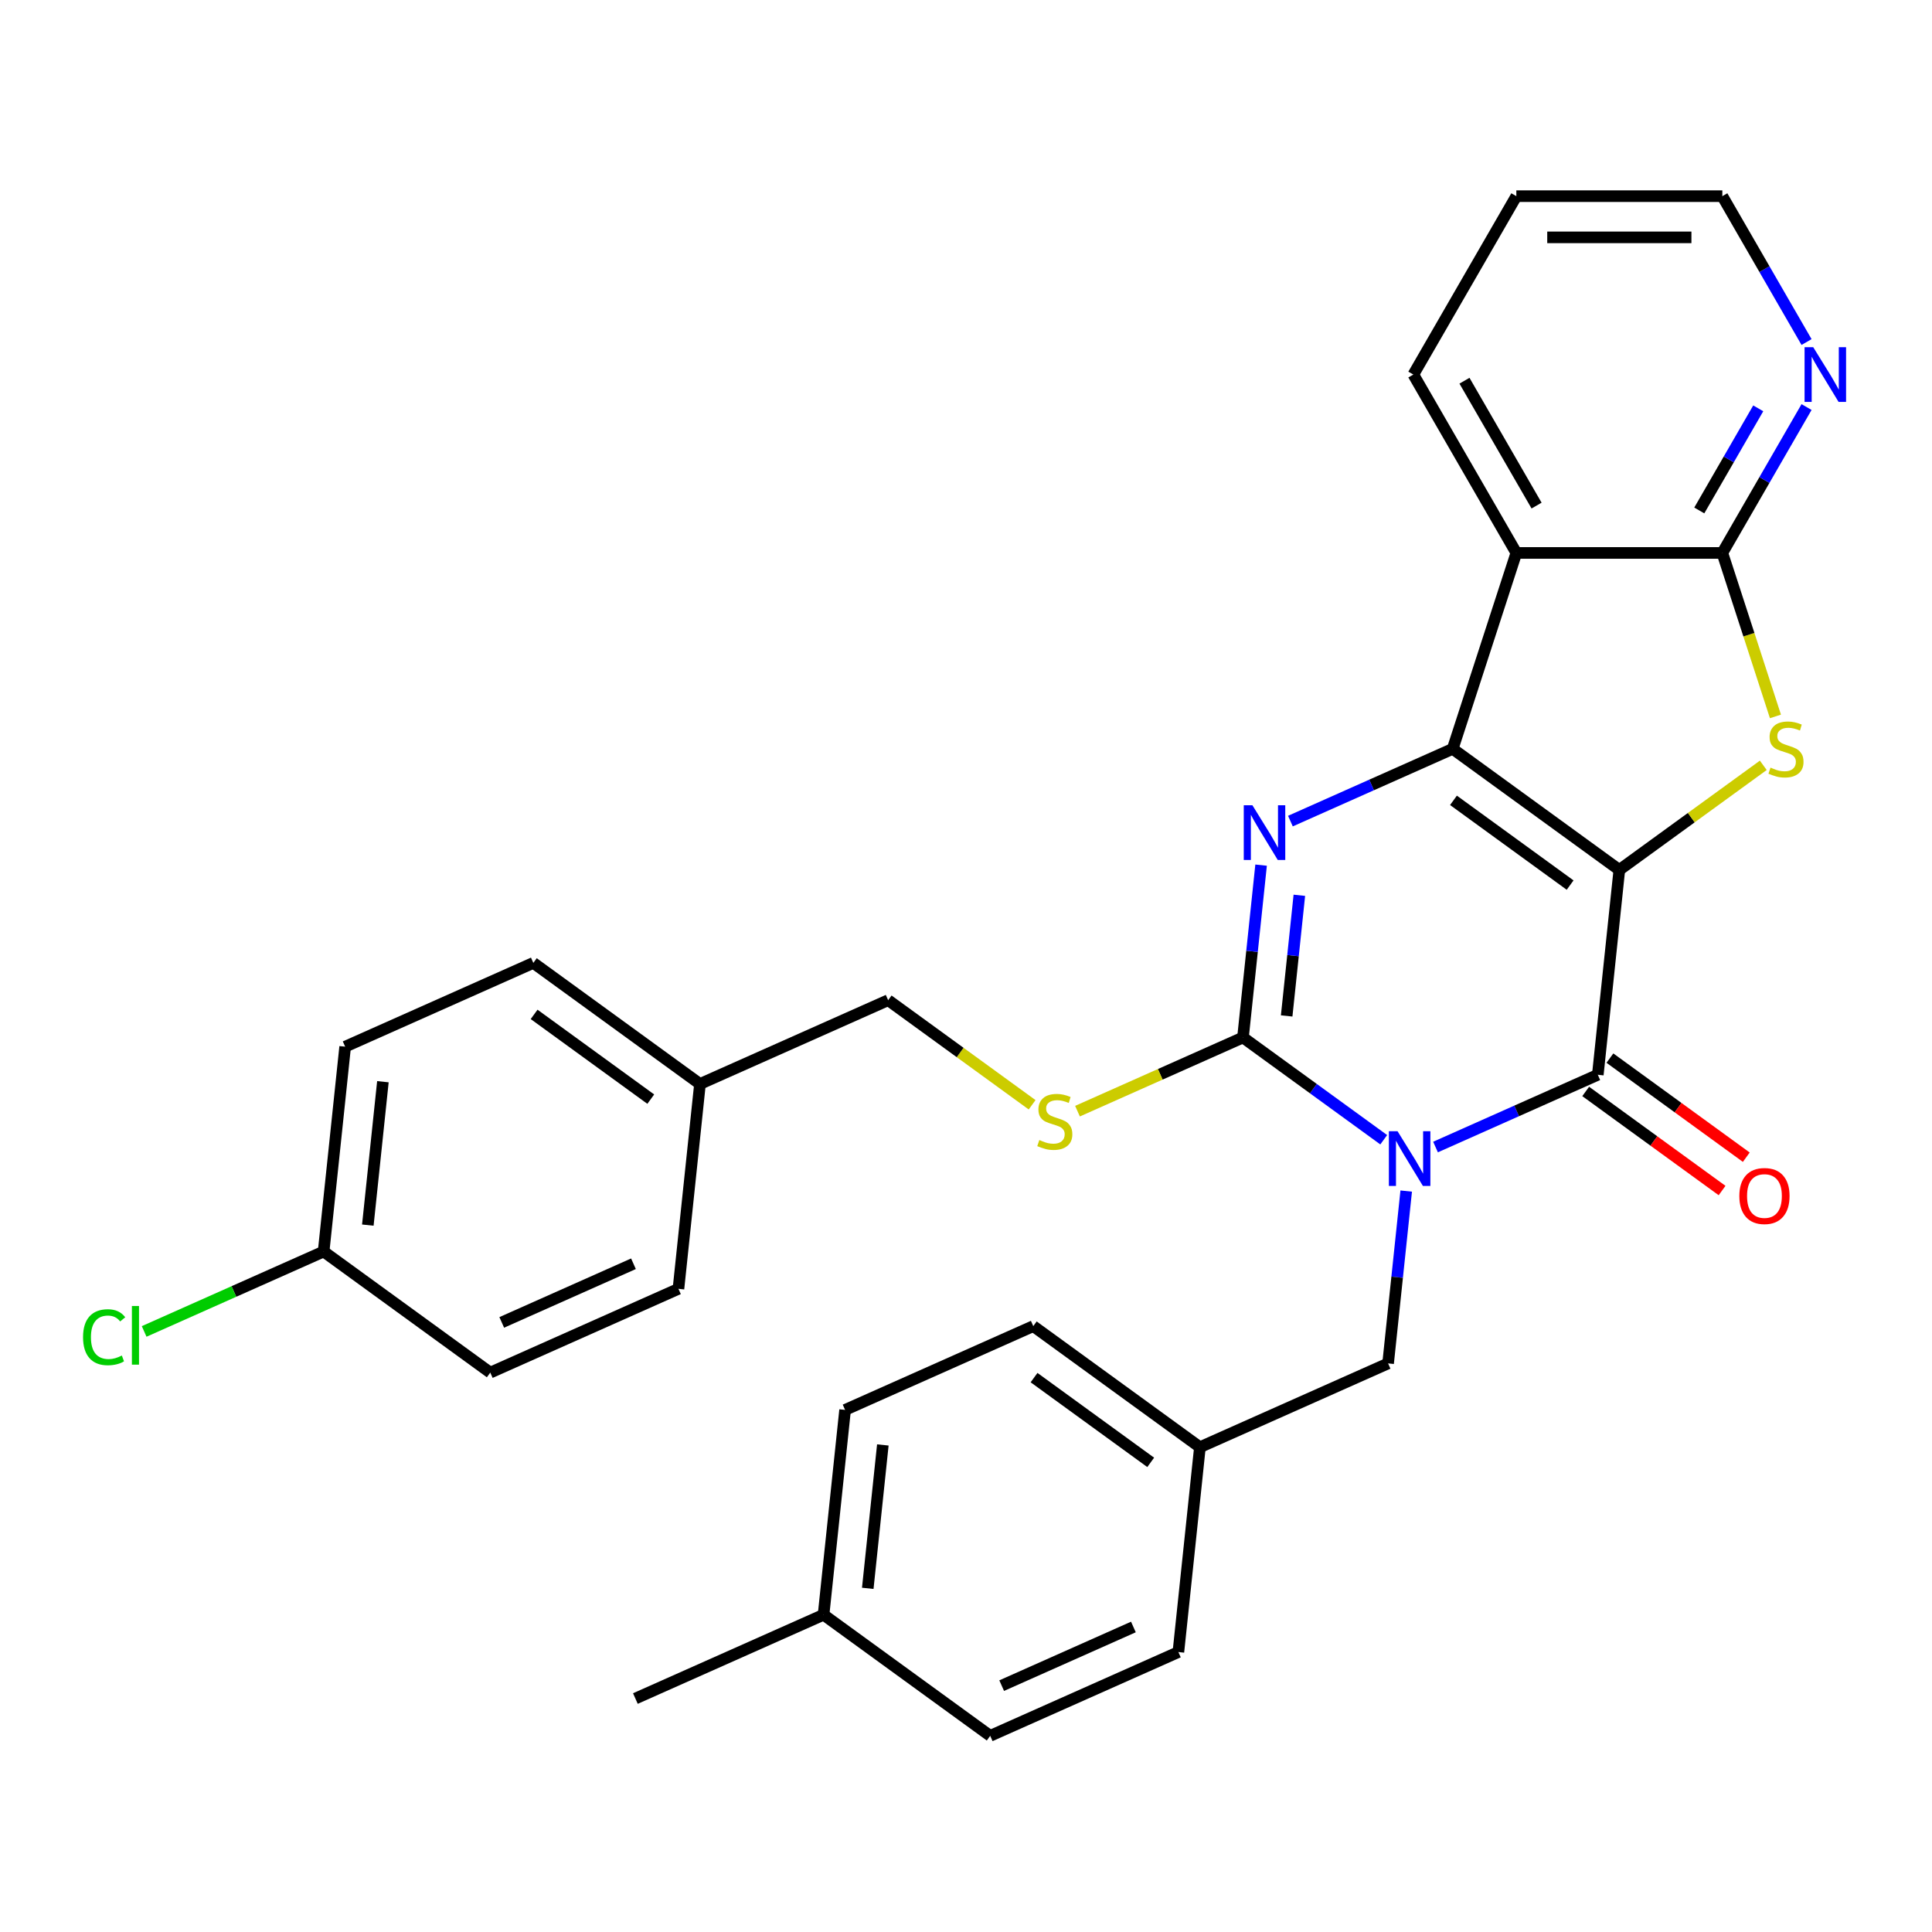 <?xml version='1.0' encoding='iso-8859-1'?>
<svg version='1.1' baseProfile='full'
              xmlns='http://www.w3.org/2000/svg'
                      xmlns:rdkit='http://www.rdkit.org/xml'
                      xmlns:xlink='http://www.w3.org/1999/xlink'
                  xml:space='preserve'
width='1000px' height='1000px' viewBox='0 0 1000 1000'>
<!-- END OF HEADER -->
<rect style='opacity:1.0;fill:#FFFFFF;stroke:none' width='1000' height='1000' x='0' y='0'> </rect>
<path class='bond-1' d='M 838.165,450.269 L 751.909,387.601' style='fill:none;fill-rule:evenodd;stroke:#000000;stroke-width:6px;stroke-linecap:butt;stroke-linejoin:miter;stroke-opacity:1' />
<path class='bond-1' d='M 812.693,458.12 L 752.314,414.252' style='fill:none;fill-rule:evenodd;stroke:#000000;stroke-width:6px;stroke-linecap:butt;stroke-linejoin:miter;stroke-opacity:1' />
<path class='bond-2' d='M 838.165,450.269 L 827.02,556.303' style='fill:none;fill-rule:evenodd;stroke:#000000;stroke-width:6px;stroke-linecap:butt;stroke-linejoin:miter;stroke-opacity:1' />
<path class='bond-5' d='M 838.165,450.269 L 875.42,423.202' style='fill:none;fill-rule:evenodd;stroke:#000000;stroke-width:6px;stroke-linecap:butt;stroke-linejoin:miter;stroke-opacity:1' />
<path class='bond-5' d='M 875.42,423.202 L 912.675,396.134' style='fill:none;fill-rule:evenodd;stroke:#CCCC00;stroke-width:6px;stroke-linecap:butt;stroke-linejoin:miter;stroke-opacity:1' />
<path class='bond-0' d='M 743.025,593.7 L 785.023,575.001' style='fill:none;fill-rule:evenodd;stroke:#0000FF;stroke-width:6px;stroke-linecap:butt;stroke-linejoin:miter;stroke-opacity:1' />
<path class='bond-0' d='M 785.023,575.001 L 827.02,556.303' style='fill:none;fill-rule:evenodd;stroke:#000000;stroke-width:6px;stroke-linecap:butt;stroke-linejoin:miter;stroke-opacity:1' />
<path class='bond-3' d='M 716.214,589.928 L 679.789,563.464' style='fill:none;fill-rule:evenodd;stroke:#0000FF;stroke-width:6px;stroke-linecap:butt;stroke-linejoin:miter;stroke-opacity:1' />
<path class='bond-3' d='M 679.789,563.464 L 643.364,537' style='fill:none;fill-rule:evenodd;stroke:#000000;stroke-width:6px;stroke-linecap:butt;stroke-linejoin:miter;stroke-opacity:1' />
<path class='bond-9' d='M 727.851,616.494 L 723.163,661.098' style='fill:none;fill-rule:evenodd;stroke:#0000FF;stroke-width:6px;stroke-linecap:butt;stroke-linejoin:miter;stroke-opacity:1' />
<path class='bond-9' d='M 723.163,661.098 L 718.475,705.702' style='fill:none;fill-rule:evenodd;stroke:#000000;stroke-width:6px;stroke-linecap:butt;stroke-linejoin:miter;stroke-opacity:1' />
<path class='bond-4' d='M 751.909,387.601 L 709.912,406.299' style='fill:none;fill-rule:evenodd;stroke:#000000;stroke-width:6px;stroke-linecap:butt;stroke-linejoin:miter;stroke-opacity:1' />
<path class='bond-4' d='M 709.912,406.299 L 667.914,424.998' style='fill:none;fill-rule:evenodd;stroke:#0000FF;stroke-width:6px;stroke-linecap:butt;stroke-linejoin:miter;stroke-opacity:1' />
<path class='bond-6' d='M 751.909,387.601 L 784.856,286.201' style='fill:none;fill-rule:evenodd;stroke:#000000;stroke-width:6px;stroke-linecap:butt;stroke-linejoin:miter;stroke-opacity:1' />
<path class='bond-11' d='M 820.753,564.928 L 856.048,590.572' style='fill:none;fill-rule:evenodd;stroke:#000000;stroke-width:6px;stroke-linecap:butt;stroke-linejoin:miter;stroke-opacity:1' />
<path class='bond-11' d='M 856.048,590.572 L 891.343,616.215' style='fill:none;fill-rule:evenodd;stroke:#FF0000;stroke-width:6px;stroke-linecap:butt;stroke-linejoin:miter;stroke-opacity:1' />
<path class='bond-11' d='M 833.287,547.677 L 868.582,573.321' style='fill:none;fill-rule:evenodd;stroke:#000000;stroke-width:6px;stroke-linecap:butt;stroke-linejoin:miter;stroke-opacity:1' />
<path class='bond-11' d='M 868.582,573.321 L 903.877,598.964' style='fill:none;fill-rule:evenodd;stroke:#FF0000;stroke-width:6px;stroke-linecap:butt;stroke-linejoin:miter;stroke-opacity:1' />
<path class='bond-8' d='M 643.364,537 L 600.537,556.068' style='fill:none;fill-rule:evenodd;stroke:#000000;stroke-width:6px;stroke-linecap:butt;stroke-linejoin:miter;stroke-opacity:1' />
<path class='bond-8' d='M 600.537,556.068 L 557.71,575.136' style='fill:none;fill-rule:evenodd;stroke:#CCCC00;stroke-width:6px;stroke-linecap:butt;stroke-linejoin:miter;stroke-opacity:1' />
<path class='bond-31' d='M 643.364,537 L 648.052,492.396' style='fill:none;fill-rule:evenodd;stroke:#000000;stroke-width:6px;stroke-linecap:butt;stroke-linejoin:miter;stroke-opacity:1' />
<path class='bond-31' d='M 648.052,492.396 L 652.74,447.791' style='fill:none;fill-rule:evenodd;stroke:#0000FF;stroke-width:6px;stroke-linecap:butt;stroke-linejoin:miter;stroke-opacity:1' />
<path class='bond-31' d='M 665.977,525.847 L 669.259,494.625' style='fill:none;fill-rule:evenodd;stroke:#000000;stroke-width:6px;stroke-linecap:butt;stroke-linejoin:miter;stroke-opacity:1' />
<path class='bond-31' d='M 669.259,494.625 L 672.541,463.402' style='fill:none;fill-rule:evenodd;stroke:#0000FF;stroke-width:6px;stroke-linecap:butt;stroke-linejoin:miter;stroke-opacity:1' />
<path class='bond-7' d='M 918.966,370.815 L 905.22,328.508' style='fill:none;fill-rule:evenodd;stroke:#CCCC00;stroke-width:6px;stroke-linecap:butt;stroke-linejoin:miter;stroke-opacity:1' />
<path class='bond-7' d='M 905.22,328.508 L 891.473,286.201' style='fill:none;fill-rule:evenodd;stroke:#000000;stroke-width:6px;stroke-linecap:butt;stroke-linejoin:miter;stroke-opacity:1' />
<path class='bond-15' d='M 784.856,286.201 L 731.547,193.868' style='fill:none;fill-rule:evenodd;stroke:#000000;stroke-width:6px;stroke-linecap:butt;stroke-linejoin:miter;stroke-opacity:1' />
<path class='bond-15' d='M 795.326,261.689 L 758.01,197.056' style='fill:none;fill-rule:evenodd;stroke:#000000;stroke-width:6px;stroke-linecap:butt;stroke-linejoin:miter;stroke-opacity:1' />
<path class='bond-30' d='M 784.856,286.201 L 891.473,286.201' style='fill:none;fill-rule:evenodd;stroke:#000000;stroke-width:6px;stroke-linecap:butt;stroke-linejoin:miter;stroke-opacity:1' />
<path class='bond-10' d='M 891.473,286.201 L 913.271,248.447' style='fill:none;fill-rule:evenodd;stroke:#000000;stroke-width:6px;stroke-linecap:butt;stroke-linejoin:miter;stroke-opacity:1' />
<path class='bond-10' d='M 913.271,248.447 L 935.068,210.693' style='fill:none;fill-rule:evenodd;stroke:#0000FF;stroke-width:6px;stroke-linecap:butt;stroke-linejoin:miter;stroke-opacity:1' />
<path class='bond-10' d='M 879.546,264.213 L 894.804,237.785' style='fill:none;fill-rule:evenodd;stroke:#000000;stroke-width:6px;stroke-linecap:butt;stroke-linejoin:miter;stroke-opacity:1' />
<path class='bond-10' d='M 894.804,237.785 L 910.062,211.357' style='fill:none;fill-rule:evenodd;stroke:#0000FF;stroke-width:6px;stroke-linecap:butt;stroke-linejoin:miter;stroke-opacity:1' />
<path class='bond-13' d='M 534.219,571.832 L 496.964,544.764' style='fill:none;fill-rule:evenodd;stroke:#CCCC00;stroke-width:6px;stroke-linecap:butt;stroke-linejoin:miter;stroke-opacity:1' />
<path class='bond-13' d='M 496.964,544.764 L 459.708,517.697' style='fill:none;fill-rule:evenodd;stroke:#000000;stroke-width:6px;stroke-linecap:butt;stroke-linejoin:miter;stroke-opacity:1' />
<path class='bond-12' d='M 718.475,705.702 L 621.075,749.067' style='fill:none;fill-rule:evenodd;stroke:#000000;stroke-width:6px;stroke-linecap:butt;stroke-linejoin:miter;stroke-opacity:1' />
<path class='bond-27' d='M 935.068,177.042 L 913.271,139.288' style='fill:none;fill-rule:evenodd;stroke:#0000FF;stroke-width:6px;stroke-linecap:butt;stroke-linejoin:miter;stroke-opacity:1' />
<path class='bond-27' d='M 913.271,139.288 L 891.473,101.534' style='fill:none;fill-rule:evenodd;stroke:#000000;stroke-width:6px;stroke-linecap:butt;stroke-linejoin:miter;stroke-opacity:1' />
<path class='bond-19' d='M 621.075,749.067 L 609.93,855.101' style='fill:none;fill-rule:evenodd;stroke:#000000;stroke-width:6px;stroke-linecap:butt;stroke-linejoin:miter;stroke-opacity:1' />
<path class='bond-20' d='M 621.075,749.067 L 534.819,686.399' style='fill:none;fill-rule:evenodd;stroke:#000000;stroke-width:6px;stroke-linecap:butt;stroke-linejoin:miter;stroke-opacity:1' />
<path class='bond-20' d='M 595.603,756.918 L 535.224,713.05' style='fill:none;fill-rule:evenodd;stroke:#000000;stroke-width:6px;stroke-linecap:butt;stroke-linejoin:miter;stroke-opacity:1' />
<path class='bond-16' d='M 459.708,517.697 L 362.308,561.062' style='fill:none;fill-rule:evenodd;stroke:#000000;stroke-width:6px;stroke-linecap:butt;stroke-linejoin:miter;stroke-opacity:1' />
<path class='bond-14' d='M 167.508,647.793 L 178.653,541.759' style='fill:none;fill-rule:evenodd;stroke:#000000;stroke-width:6px;stroke-linecap:butt;stroke-linejoin:miter;stroke-opacity:1' />
<path class='bond-14' d='M 190.386,634.117 L 198.188,559.893' style='fill:none;fill-rule:evenodd;stroke:#000000;stroke-width:6px;stroke-linecap:butt;stroke-linejoin:miter;stroke-opacity:1' />
<path class='bond-17' d='M 167.508,647.793 L 121.061,668.472' style='fill:none;fill-rule:evenodd;stroke:#000000;stroke-width:6px;stroke-linecap:butt;stroke-linejoin:miter;stroke-opacity:1' />
<path class='bond-17' d='M 121.061,668.472 L 74.613,689.152' style='fill:none;fill-rule:evenodd;stroke:#00CC00;stroke-width:6px;stroke-linecap:butt;stroke-linejoin:miter;stroke-opacity:1' />
<path class='bond-34' d='M 167.508,647.793 L 253.764,710.461' style='fill:none;fill-rule:evenodd;stroke:#000000;stroke-width:6px;stroke-linecap:butt;stroke-linejoin:miter;stroke-opacity:1' />
<path class='bond-29' d='M 731.547,193.868 L 784.856,101.534' style='fill:none;fill-rule:evenodd;stroke:#000000;stroke-width:6px;stroke-linecap:butt;stroke-linejoin:miter;stroke-opacity:1' />
<path class='bond-23' d='M 362.308,561.062 L 351.164,667.096' style='fill:none;fill-rule:evenodd;stroke:#000000;stroke-width:6px;stroke-linecap:butt;stroke-linejoin:miter;stroke-opacity:1' />
<path class='bond-24' d='M 362.308,561.062 L 276.053,498.394' style='fill:none;fill-rule:evenodd;stroke:#000000;stroke-width:6px;stroke-linecap:butt;stroke-linejoin:miter;stroke-opacity:1' />
<path class='bond-24' d='M 336.836,568.913 L 276.457,525.045' style='fill:none;fill-rule:evenodd;stroke:#000000;stroke-width:6px;stroke-linecap:butt;stroke-linejoin:miter;stroke-opacity:1' />
<path class='bond-18' d='M 426.275,835.798 L 437.419,729.764' style='fill:none;fill-rule:evenodd;stroke:#000000;stroke-width:6px;stroke-linecap:butt;stroke-linejoin:miter;stroke-opacity:1' />
<path class='bond-18' d='M 449.153,822.122 L 456.954,747.898' style='fill:none;fill-rule:evenodd;stroke:#000000;stroke-width:6px;stroke-linecap:butt;stroke-linejoin:miter;stroke-opacity:1' />
<path class='bond-28' d='M 426.275,835.798 L 328.875,879.163' style='fill:none;fill-rule:evenodd;stroke:#000000;stroke-width:6px;stroke-linecap:butt;stroke-linejoin:miter;stroke-opacity:1' />
<path class='bond-33' d='M 426.275,835.798 L 512.53,898.466' style='fill:none;fill-rule:evenodd;stroke:#000000;stroke-width:6px;stroke-linecap:butt;stroke-linejoin:miter;stroke-opacity:1' />
<path class='bond-26' d='M 609.93,855.101 L 512.53,898.466' style='fill:none;fill-rule:evenodd;stroke:#000000;stroke-width:6px;stroke-linecap:butt;stroke-linejoin:miter;stroke-opacity:1' />
<path class='bond-26' d='M 586.647,842.126 L 518.467,872.481' style='fill:none;fill-rule:evenodd;stroke:#000000;stroke-width:6px;stroke-linecap:butt;stroke-linejoin:miter;stroke-opacity:1' />
<path class='bond-25' d='M 534.819,686.399 L 437.419,729.764' style='fill:none;fill-rule:evenodd;stroke:#000000;stroke-width:6px;stroke-linecap:butt;stroke-linejoin:miter;stroke-opacity:1' />
<path class='bond-21' d='M 253.764,710.461 L 351.164,667.096' style='fill:none;fill-rule:evenodd;stroke:#000000;stroke-width:6px;stroke-linecap:butt;stroke-linejoin:miter;stroke-opacity:1' />
<path class='bond-21' d='M 259.701,684.476 L 327.881,654.121' style='fill:none;fill-rule:evenodd;stroke:#000000;stroke-width:6px;stroke-linecap:butt;stroke-linejoin:miter;stroke-opacity:1' />
<path class='bond-22' d='M 178.653,541.759 L 276.053,498.394' style='fill:none;fill-rule:evenodd;stroke:#000000;stroke-width:6px;stroke-linecap:butt;stroke-linejoin:miter;stroke-opacity:1' />
<path class='bond-32' d='M 891.473,101.534 L 784.856,101.534' style='fill:none;fill-rule:evenodd;stroke:#000000;stroke-width:6px;stroke-linecap:butt;stroke-linejoin:miter;stroke-opacity:1' />
<path class='bond-32' d='M 875.481,122.857 L 800.848,122.857' style='fill:none;fill-rule:evenodd;stroke:#000000;stroke-width:6px;stroke-linecap:butt;stroke-linejoin:miter;stroke-opacity:1' />
<path  class='atom-1' d='M 723.36 585.508
L 732.64 600.508
Q 733.56 601.988, 735.04 604.668
Q 736.52 607.348, 736.6 607.508
L 736.6 585.508
L 740.36 585.508
L 740.36 613.828
L 736.48 613.828
L 726.52 597.428
Q 725.36 595.508, 724.12 593.308
Q 722.92 591.108, 722.56 590.428
L 722.56 613.828
L 718.88 613.828
L 718.88 585.508
L 723.36 585.508
' fill='#0000FF'/>
<path  class='atom-5' d='M 648.249 416.806
L 657.529 431.806
Q 658.449 433.286, 659.929 435.966
Q 661.409 438.646, 661.489 438.806
L 661.489 416.806
L 665.249 416.806
L 665.249 445.126
L 661.369 445.126
L 651.409 428.726
Q 650.249 426.806, 649.009 424.606
Q 647.809 422.406, 647.449 421.726
L 647.449 445.126
L 643.769 445.126
L 643.769 416.806
L 648.249 416.806
' fill='#0000FF'/>
<path  class='atom-6' d='M 916.42 397.321
Q 916.74 397.441, 918.06 398.001
Q 919.38 398.561, 920.82 398.921
Q 922.3 399.241, 923.74 399.241
Q 926.42 399.241, 927.98 397.961
Q 929.54 396.641, 929.54 394.361
Q 929.54 392.801, 928.74 391.841
Q 927.98 390.881, 926.78 390.361
Q 925.58 389.841, 923.58 389.241
Q 921.06 388.481, 919.54 387.761
Q 918.06 387.041, 916.98 385.521
Q 915.94 384.001, 915.94 381.441
Q 915.94 377.881, 918.34 375.681
Q 920.78 373.481, 925.58 373.481
Q 928.86 373.481, 932.58 375.041
L 931.66 378.121
Q 928.26 376.721, 925.7 376.721
Q 922.94 376.721, 921.42 377.881
Q 919.9 379.001, 919.94 380.961
Q 919.94 382.481, 920.7 383.401
Q 921.5 384.321, 922.62 384.841
Q 923.78 385.361, 925.7 385.961
Q 928.26 386.761, 929.78 387.561
Q 931.3 388.361, 932.38 390.001
Q 933.5 391.601, 933.5 394.361
Q 933.5 398.281, 930.86 400.401
Q 928.26 402.481, 923.9 402.481
Q 921.38 402.481, 919.46 401.921
Q 917.58 401.401, 915.34 400.481
L 916.42 397.321
' fill='#CCCC00'/>
<path  class='atom-9' d='M 537.964 590.085
Q 538.284 590.205, 539.604 590.765
Q 540.924 591.325, 542.364 591.685
Q 543.844 592.005, 545.284 592.005
Q 547.964 592.005, 549.524 590.725
Q 551.084 589.405, 551.084 587.125
Q 551.084 585.565, 550.284 584.605
Q 549.524 583.645, 548.324 583.125
Q 547.124 582.605, 545.124 582.005
Q 542.604 581.245, 541.084 580.525
Q 539.604 579.805, 538.524 578.285
Q 537.484 576.765, 537.484 574.205
Q 537.484 570.645, 539.884 568.445
Q 542.324 566.245, 547.124 566.245
Q 550.404 566.245, 554.124 567.805
L 553.204 570.885
Q 549.804 569.485, 547.244 569.485
Q 544.484 569.485, 542.964 570.645
Q 541.444 571.765, 541.484 573.725
Q 541.484 575.245, 542.244 576.165
Q 543.044 577.085, 544.164 577.605
Q 545.324 578.125, 547.244 578.725
Q 549.804 579.525, 551.324 580.325
Q 552.844 581.125, 553.924 582.765
Q 555.044 584.365, 555.044 587.125
Q 555.044 591.045, 552.404 593.165
Q 549.804 595.245, 545.444 595.245
Q 542.924 595.245, 541.004 594.685
Q 539.124 594.165, 536.884 593.245
L 537.964 590.085
' fill='#CCCC00'/>
<path  class='atom-11' d='M 938.522 179.708
L 947.802 194.708
Q 948.722 196.188, 950.202 198.868
Q 951.682 201.548, 951.762 201.708
L 951.762 179.708
L 955.522 179.708
L 955.522 208.028
L 951.642 208.028
L 941.682 191.628
Q 940.522 189.708, 939.282 187.508
Q 938.082 185.308, 937.722 184.628
L 937.722 208.028
L 934.042 208.028
L 934.042 179.708
L 938.522 179.708
' fill='#0000FF'/>
<path  class='atom-12' d='M 900.276 619.051
Q 900.276 612.251, 903.636 608.451
Q 906.996 604.651, 913.276 604.651
Q 919.556 604.651, 922.916 608.451
Q 926.276 612.251, 926.276 619.051
Q 926.276 625.931, 922.876 629.851
Q 919.476 633.731, 913.276 633.731
Q 907.036 633.731, 903.636 629.851
Q 900.276 625.971, 900.276 619.051
M 913.276 630.531
Q 917.596 630.531, 919.916 627.651
Q 922.276 624.731, 922.276 619.051
Q 922.276 613.491, 919.916 610.691
Q 917.596 607.851, 913.276 607.851
Q 908.956 607.851, 906.596 610.651
Q 904.276 613.451, 904.276 619.051
Q 904.276 624.771, 906.596 627.651
Q 908.956 630.531, 913.276 630.531
' fill='#FF0000'/>
<path  class='atom-18' d='M 42.988 692.138
Q 42.988 685.098, 46.268 681.418
Q 49.588 677.698, 55.868 677.698
Q 61.708 677.698, 64.828 681.818
L 62.188 683.978
Q 59.908 680.978, 55.868 680.978
Q 51.588 680.978, 49.308 683.858
Q 47.068 686.698, 47.068 692.138
Q 47.068 697.738, 49.388 700.618
Q 51.748 703.498, 56.308 703.498
Q 59.428 703.498, 63.068 701.618
L 64.188 704.618
Q 62.708 705.578, 60.468 706.138
Q 58.228 706.698, 55.748 706.698
Q 49.588 706.698, 46.268 702.938
Q 42.988 699.178, 42.988 692.138
' fill='#00CC00'/>
<path  class='atom-18' d='M 68.268 675.978
L 71.948 675.978
L 71.948 706.338
L 68.268 706.338
L 68.268 675.978
' fill='#00CC00'/>
</svg>
